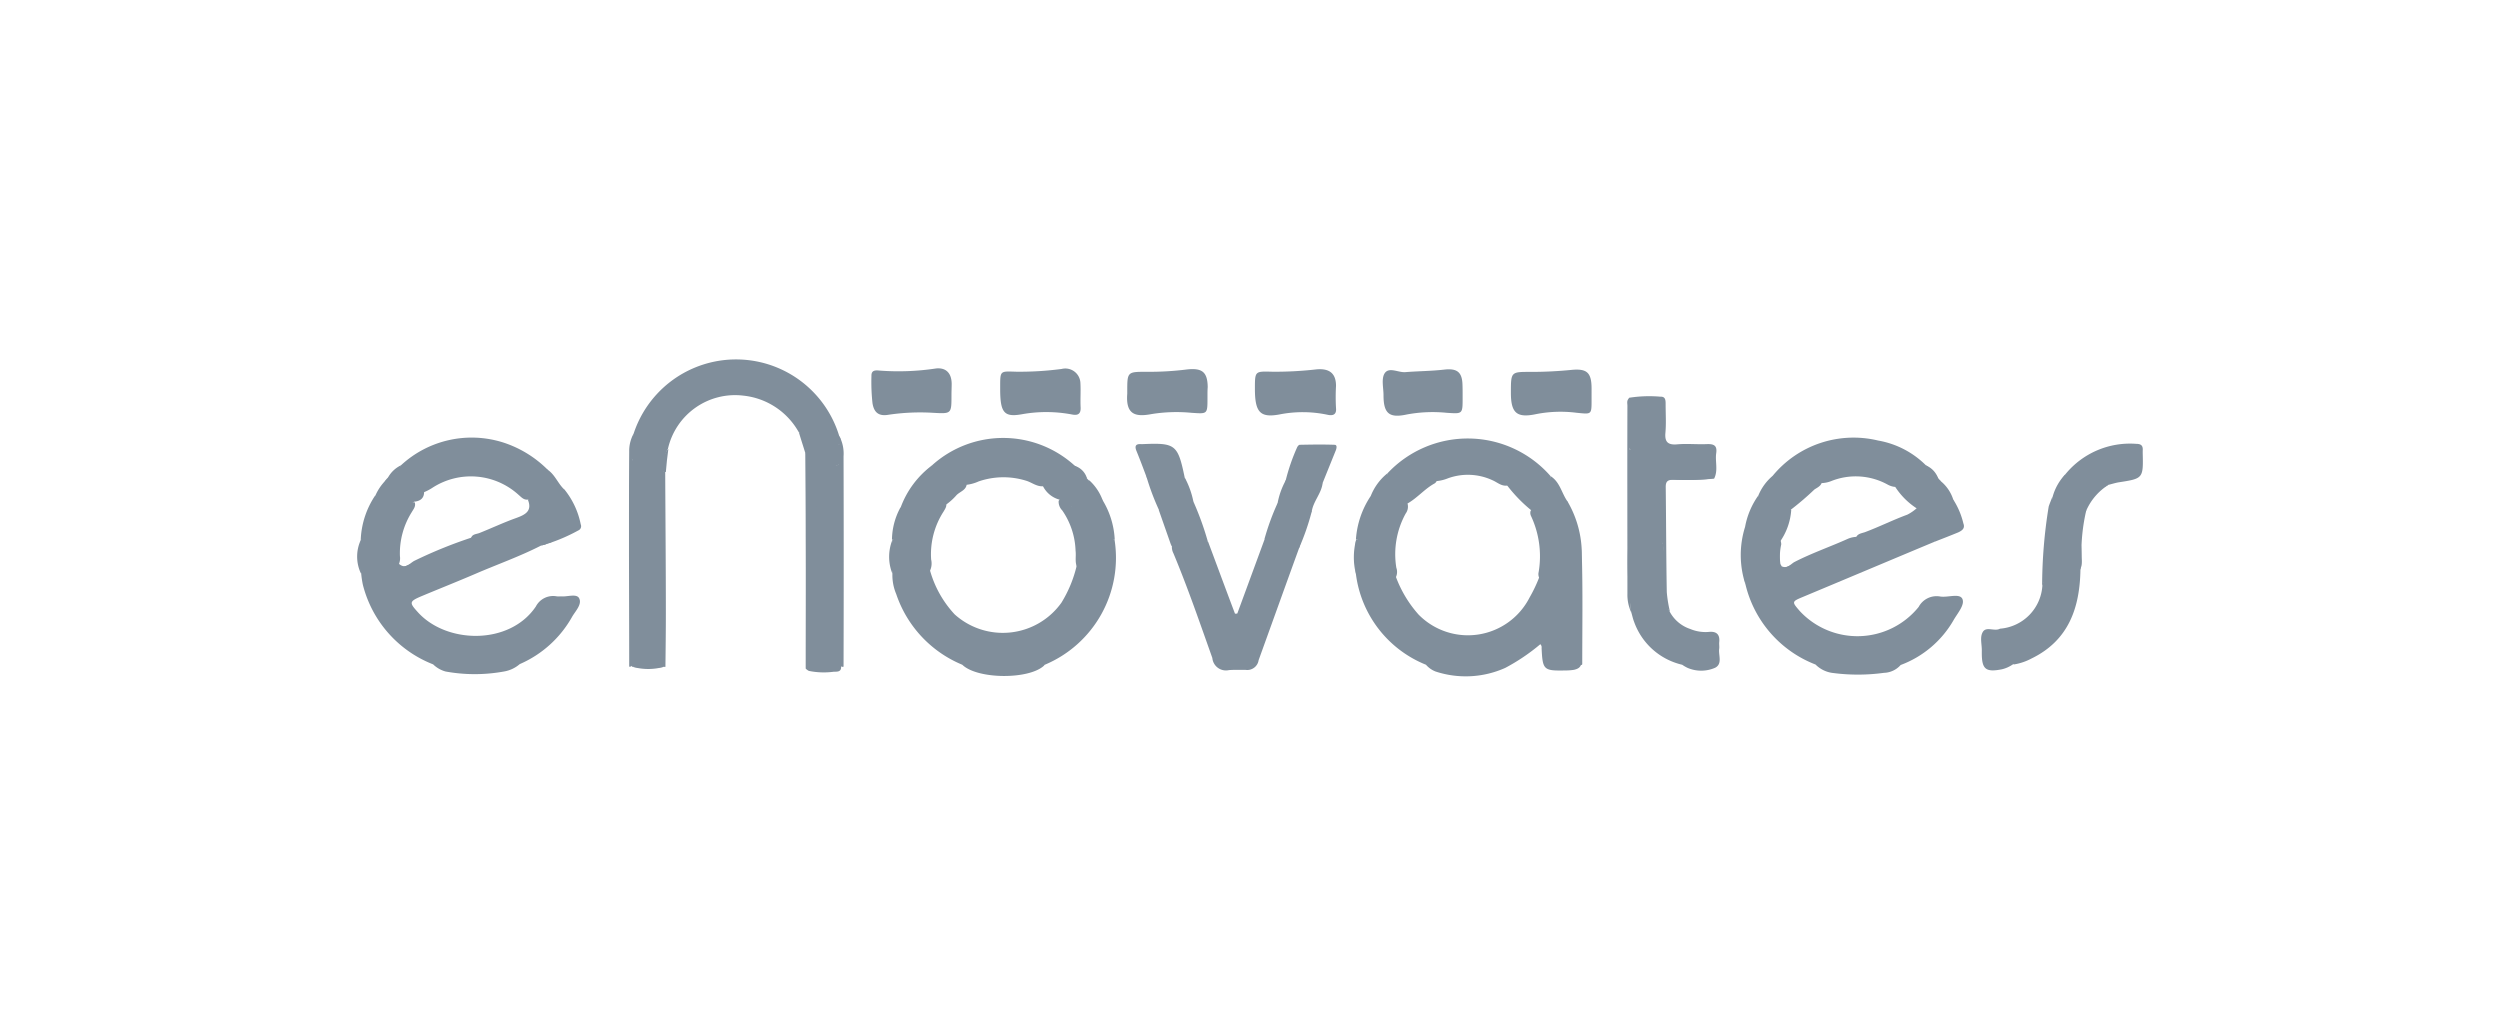 <?xml version="1.0" encoding="UTF-8"?> <svg xmlns="http://www.w3.org/2000/svg" xmlns:xlink="http://www.w3.org/1999/xlink" width="140" height="58" viewBox="0 0 140 58"><defs><clipPath id="clip-eNovates-logo-1"><rect width="140" height="58"></rect></clipPath></defs><g id="eNovates-logo-1" clip-path="url(#clip-eNovates-logo-1)"><g id="eNovates" transform="translate(20 20.127)"><path id="Path_74515" data-name="Path 74515" d="M658.3,90.536a6.4,6.4,0,0,1-3.925-4.494,9.626,9.626,0,0,1-.178-2.028c0-.427.19-.652.581-.628.51.024,1.055-.213,1.53.142a.563.563,0,0,1,.071.285,3.062,3.062,0,0,0-.047,1.091c.024.047.047.083.071.13.3.142.474-.083.688-.225.984-.51,2.028-.866,3.024-1.316a1.369,1.369,0,0,1,.581-.107c1.257-.047,2.5,0,3.759-.036.213,0,.545-.13.486.32-2.443,1.02-4.885,2.051-7.328,3.071-.652.273-.652.273-.19.806a4.407,4.407,0,0,0,6.652-.237,1.136,1.136,0,0,1,1.221-.581c.427.059,1.055-.19,1.221.119.166.332-.261.806-.486,1.2a5.716,5.716,0,0,1-2.964,2.514,1.3,1.3,0,0,1-.937.439,10.706,10.706,0,0,1-2.822.012A1.643,1.643,0,0,1,658.3,90.536Z" transform="translate(-576.63 -73.449)" fill="#808e9b"></path><path id="Path_74516" data-name="Path 74516" d="M11.16,83.85c-1.174.6-2.431,1.043-3.64,1.565-1.02.439-2.039.842-3.059,1.269-.664.285-.664.356-.19.877,1.6,1.79,5.146,1.873,6.616-.308a1.089,1.089,0,0,1,1.174-.569,1.583,1.583,0,0,0,.237,0c.344.036.854-.166,1.008.095.19.344-.2.723-.391,1.055a6.164,6.164,0,0,1-2.929,2.644,1.812,1.812,0,0,1-.889.415,9.131,9.131,0,0,1-3.261,0,1.6,1.6,0,0,1-.7-.4A6.489,6.489,0,0,1,1.2,86.032a5.547,5.547,0,0,1-.095-.64,4.269,4.269,0,0,1,0-1.9h0a2.611,2.611,0,0,1,1.672-.119c.249.024.356.225.379.462.036.3.012.593.024.889a.823.823,0,0,0,.059.154c.379.308.593-.071.877-.2a25.525,25.525,0,0,1,3.3-1.328c1.316-.071,2.62,0,3.937-.047.166-.012.391-.059.451.154.083.273-.225.2-.344.3C11.362,83.815,11.255,83.8,11.16,83.85Z" transform="translate(-0.88 -73.415)" fill="#808e9b"></path><path id="Path_74517" data-name="Path 74517" d="M475.172,90.708a6.333,6.333,0,0,1-3.925-5.087,6.863,6.863,0,0,1,.012-1.909h0a2.919,2.919,0,0,1,1.826-.107c.273.036.273.273.249.51a3.988,3.988,0,0,0,.154,1.672,6.64,6.64,0,0,0,1.269,2.111,3.874,3.874,0,0,0,6.213-.949,8.194,8.194,0,0,0,.557-1.174,4,4,0,0,0,.107-1.4c.036-.676.13-.794.783-.83,1.387-.071,1.458-.012,1.458,1.411v5.68c-.047.237-.213.308-.415.356a3.077,3.077,0,0,1-.474.036c-1.233.024-1.281-.024-1.34-1.257a.239.239,0,0,0-.071-.213,11.022,11.022,0,0,1-1.968,1.328,5.411,5.411,0,0,1-3.9.2A1.365,1.365,0,0,1,475.172,90.708Z" transform="translate(-415.317 -73.609)" fill="#808e9b"></path><path id="Path_74518" data-name="Path 74518" d="M256.216,90.62a6.536,6.536,0,0,1-3.7-3.96,2.719,2.719,0,0,1-.213-1.15,6.778,6.778,0,0,1,0-1.9h0a2.885,2.885,0,0,1,1.838-.059.668.668,0,0,1,.213.581,6.026,6.026,0,0,0,.059,1.221A5.961,5.961,0,0,0,255.79,87.8a4.032,4.032,0,0,0,5.976-.652,6.972,6.972,0,0,0,.854-2.063,6.161,6.161,0,0,0,.059-1.043c.024-.249.071-.5.356-.534a2.562,2.562,0,0,1,1.707.107,6.49,6.49,0,0,1-3.913,7.008c-.059.059.012-.012-.036.047C259.94,91.462,257.058,91.438,256.216,90.62Z" transform="translate(-222.328 -73.521)" fill="#808e9b"></path><path id="Path_74519" data-name="Path 74519" d="M386.709,90.119c-.7-1.968-1.375-3.937-2.182-5.869a.754.754,0,0,1-.083-.391c-.071-.178-.083-.332.107-.451a2.552,2.552,0,0,1,1.921.2c.5,1.34,1,2.692,1.506,4.031a.487.487,0,0,0,.13-.012l1.53-4.162A2.591,2.591,0,0,1,391.4,83.4c.32.047.249.344.166.569-.759,2.087-1.506,4.174-2.265,6.272a.643.643,0,0,1-.723.545c-.308,0-.628-.012-.937.012A.765.765,0,0,1,386.709,90.119Z" transform="translate(-338.818 -73.399)" fill="#808e9b"></path><path id="Path_74520" data-name="Path 74520" d="M129.268,4.14a6.036,6.036,0,0,1,11.513.142c.107.13.047.285.047.427-.308.166-.439-.13-.64-.249-.285-.166-.534-.285-.842-.036-.462.368-.474.344-.7-.2a.3.3,0,0,0-.142-.178,4.035,4.035,0,0,0-3.083-2.028,3.854,3.854,0,0,0-4.233,2.976c-.261.391-.154.854-.225,1.281a.146.146,0,0,1-.154.012.724.724,0,0,1-.154-.486c-.024-.225.047-.51-.237-.6a.909.909,0,0,0-.937.154c-.095.095-.154.379-.391.166A4.867,4.867,0,0,1,129.268,4.14Z" transform="translate(-113.783 0.012)" fill="#808e9b"></path><path id="Path_74521" data-name="Path 74521" d="M772.546,84.8c-.036,2.134-.664,3.96-2.739,4.968a3.148,3.148,0,0,1-.972.332l-.047-.012-.047.024a1.774,1.774,0,0,1-.593.261c-.9.178-1.126,0-1.126-.9v-.119c.012-.356-.119-.759.047-1.055.19-.356.664-.024.972-.2a2.574,2.574,0,0,0,2.371-2.383,6.966,6.966,0,0,0,.166-2.217c-.012-.379.13-.522.5-.569,1.47-.19,1.53-.13,1.53,1.328A2.024,2.024,0,0,1,772.546,84.8Z" transform="translate(-676.041 -73.02)" fill="#808e9b"></path><path id="Path_74522" data-name="Path 74522" d="M602.578,87.447a2.025,2.025,0,0,0,1.15.972,2.2,2.2,0,0,0,1.032.166c.415-.047.64.119.593.569-.012.119.012.237,0,.356-.059.368.2.854-.225,1.079a1.935,1.935,0,0,1-1.541.012,2.058,2.058,0,0,1-.308-.178,3.76,3.76,0,0,1-2.692-2.4c-.071-.178-.107-.368-.166-.557a19.914,19.914,0,0,1-.166-3.759.376.376,0,0,1,.368-.439.4.4,0,0,1,.119-.012c1.352-.2,1.53-.047,1.53,1.3a12.984,12.984,0,0,0,.119,2.348A1.518,1.518,0,0,0,602.578,87.447Z" transform="translate(-529.076 -73.324)" fill="#808e9b"></path><path id="Path_74523" data-name="Path 74523" d="M275.146,39.334c.036.047.083.083.119.13-.119.344-.379.2-.581.154a2.726,2.726,0,0,0-2,.154c-.356.024-.628-.213-.937-.308a4.276,4.276,0,0,0-2.668.036,2.3,2.3,0,0,1-.676.19,4.29,4.29,0,0,0-2.087-.119c-.19.036-.439.059-.51-.166-.071-.19.166-.285.273-.415.119-.154.3-.249.415-.415a5.946,5.946,0,0,1,7.956.036A2.541,2.541,0,0,1,275.146,39.334Z" transform="translate(-234.274 -32.668)" fill="#808e9b"></path><path id="Path_74524" data-name="Path 74524" d="M668.6,39.139a5.866,5.866,0,0,1,5.893-1.968,5.009,5.009,0,0,1,2.68,1.387,3.431,3.431,0,0,1,.7.735,1.3,1.3,0,0,0,.119.13.2.2,0,0,1-.285.19,4.175,4.175,0,0,0-2.288.154,1.089,1.089,0,0,1-.391-.13,3.7,3.7,0,0,0-3.142-.2,1.588,1.588,0,0,1-.581.119,5.368,5.368,0,0,0-2.217-.142C668.885,39.436,668.612,39.471,668.6,39.139Z" transform="translate(-589.323 -32.629)" fill="#808e9b"></path><path id="Path_74525" data-name="Path 74525" d="M486.469,39.3a6.156,6.156,0,0,1,9.142.166c.071.462-.261.32-.486.308a3.709,3.709,0,0,0-1.968.213c-.32.036-.545-.19-.806-.3a3.268,3.268,0,0,0-2.5-.107,2.219,2.219,0,0,1-.628.154,1.4,1.4,0,0,1-.723-.154,3.528,3.528,0,0,0-1.613-.012C486.682,39.62,486.374,39.739,486.469,39.3Z" transform="translate(-428.771 -32.92)" fill="#808e9b"></path><path id="Path_74526" data-name="Path 74526" d="M18.809,38.573a5.828,5.828,0,0,1,5.68-1.292,6.222,6.222,0,0,1,2.526,1.53c.107.439-.225.391-.462.368a38.233,38.233,0,0,0-3.865-.024c-1.174,0-2.348-.083-3.522.024a.715.715,0,0,1-.51-.119C18.394,38.8,18.715,38.715,18.809,38.573Z" transform="translate(-16.355 -32.643)" fill="#808e9b"></path><path id="Path_74527" data-name="Path 74527" d="M424,5.71c0-1.02,0-.984,1.008-.96a20.53,20.53,0,0,0,2.419-.13c.723-.071,1.115.2,1.115.925a10.9,10.9,0,0,0,0,1.245c.036.368-.178.439-.486.368a6.7,6.7,0,0,0-2.7-.012C424.3,7.334,424,7.026,424,5.71Z" transform="translate(-373.725 -4.06)" fill="#808e9b"></path><path id="Path_74528" data-name="Path 74528" d="M247.379,5.742c0,1.055,0,1.043-1.055.984a12.027,12.027,0,0,0-2.526.119c-.5.071-.759-.142-.842-.652a11,11,0,0,1-.059-1.53c-.012-.344.249-.32.462-.3a14.031,14.031,0,0,0,3.154-.119c.557-.059.866.261.877.842C247.391,5.3,247.379,5.517,247.379,5.742Z" transform="translate(-214.096 -3.737)" fill="#808e9b"></path><path id="Path_74529" data-name="Path 74529" d="M368.119,6.02v.119c0,.937,0,.9-.9.842a8.78,8.78,0,0,0-2.229.071c-.877.166-1.458.059-1.364-1.138V5.8c0-1.138,0-1.115,1.15-1.115a16.834,16.834,0,0,0,2.182-.13c.854-.095,1.162.13,1.174.984C368.119,5.712,368.119,5.866,368.119,6.02Z" transform="translate(-320.5 -3.991)" fill="#808e9b"></path><path id="Path_74530" data-name="Path 74530" d="M549.418,6.293v.237c0,.83,0,.794-.842.711a7.115,7.115,0,0,0-2.241.071c-1.1.237-1.435-.047-1.435-1.186,0-1.2,0-1.174,1.15-1.174.735,0,1.458-.036,2.194-.107.9-.095,1.174.119,1.174,1.043Z" transform="translate(-480.29 -4.253)" fill="#808e9b"></path><path id="Path_74531" data-name="Path 74531" d="M303.7,5.555V5.437c0-.925,0-.866.913-.842a17.945,17.945,0,0,0,2.526-.154.847.847,0,0,1,1.055.806c.024.451-.012.913.012,1.364.012.379-.19.439-.486.379a7.72,7.72,0,0,0-2.81-.012C303.913,7.156,303.7,6.883,303.7,5.555Z" transform="translate(-267.69 -3.906)" fill="#808e9b"></path><path id="Path_74532" data-name="Path 74532" d="M488.81,6.133v.119c0,.925,0,.9-.889.842a7.9,7.9,0,0,0-2.241.095c-.984.213-1.3-.059-1.3-1.079,0-.415-.13-.913.059-1.221.237-.379.759-.047,1.15-.071.723-.059,1.458-.059,2.182-.142s1.02.13,1.032.877C488.81,5.742,488.81,5.932,488.81,6.133Z" transform="translate(-426.903 -4.104)" fill="#808e9b"></path><path id="Path_74533" data-name="Path 74533" d="M57.613,64.466c.178-.107.356-.213.581-.356H53.7c.024-.3.285-.285.474-.356.688-.273,1.364-.593,2.063-.842.486-.178.925-.379.652-1.032a2.329,2.329,0,0,1,1.387-.154.548.548,0,0,0,.652-.427,4.5,4.5,0,0,1,.925,1.968.258.258,0,0,1-.142.344A9.75,9.75,0,0,1,57.613,64.466Z" transform="translate(-47.332 -54.03)" fill="#808e9b"></path><path id="Path_74534" data-name="Path 74534" d="M600.4,17.473a7.254,7.254,0,0,1,1.755-.059c.285-.012.285.213.285.427,0,.534.036,1.067-.012,1.6s.166.688.676.64c.545-.047,1.1.012,1.66-.012.379-.012.569.083.51.5-.071.474.119.972-.119,1.435a17.128,17.128,0,0,1-2.205.059c-.213.012-.427-.059-.617.107a5.4,5.4,0,0,1-1.577-.036.43.43,0,0,1-.391-.379,13.554,13.554,0,0,1,0-1.387c1.518.107,3.047-.083,4.553.142-.059-.154-.249-.107-.4-.119-.51-.012-1.032.012-1.542-.012-.628-.024-.806-.2-.842-.818-.024-.415-.012-.83-.012-1.245.012-.368-.154-.534-.534-.545a2.57,2.57,0,0,1-1.162-.119A.119.119,0,0,1,600.4,17.473Z" transform="translate(-529.165 -15.326)" fill="#808e9b"></path><path id="Path_74535" data-name="Path 74535" d="M804.964,41.594a4.673,4.673,0,0,1,3.96-1.7c.3,0,.391.119.368.391v.119c.036,1.435.024,1.435-1.364,1.648-.19.036-.379.095-.569.142a.866.866,0,0,1-.783.095,3.833,3.833,0,0,0-1.221-.059c-.2,0-.474.13-.6-.071S804.857,41.772,804.964,41.594Z" transform="translate(-709.3 -35.166)" fill="#808e9b"></path><path id="Path_74536" data-name="Path 74536" d="M22.149,53.015c.154.379.142.617-.391.581s-1.1,0-1.648,0c-.225.024-.356-.142-.5-.261A3.963,3.963,0,0,0,14.8,52.92a2.725,2.725,0,0,1-.522.273,10.1,10.1,0,0,0-1.7-.047c-.676,0-.723-.095-.4-.664.024-.036.059-.059.083-.095.2-.071.225-.415.522-.344.368.178.735-.036,1.091,0,1.15.142,2.312-.119,3.45.024,1.2.142,2.383-.237,3.557.083.178.047.3-.047.32-.249C21.639,52.185,21.8,52.683,22.149,53.015Z" transform="translate(-10.564 -45.745)" fill="#808e9b"></path><path id="Path_74537" data-name="Path 74537" d="M213.5,36.662c0-.154.012-.308.012-.462a2.084,2.084,0,0,1,.237,1.126q.018,5.887,0,11.786a.132.132,0,0,1-.178-.083,1.549,1.549,0,0,1-.119-.866c0-1.731,0-3.474-.012-5.205,0-.261.095-.6-.261-.711a1.605,1.605,0,0,0-1.1.036c-.166.071-.154.261-.154.415-.012,1.9-.012,3.782,0,5.68,0,.415.213.545.593.557s.759-.095,1.091.154c.036.344-.249.3-.415.308a4.2,4.2,0,0,1-1.387-.047.691.691,0,0,1-.178-.13c0-2.466.012-4.933,0-7.4,0-1.553-.012-3.118-.024-4.672.249-.012.237.19.285.344a12.546,12.546,0,0,0,.119,2c.047.285.166.427.474.368a1.6,1.6,0,0,1,.415-.024c.427.036.557-.2.569-.569V37.73C213.509,37.374,213.26,37.018,213.5,36.662Z" transform="translate(-186.51 -31.906)" fill="#808e9b"></path><path id="Path_74538" data-name="Path 74538" d="M599.96,21.134v1.423a3.093,3.093,0,0,1,.154,1.043.424.424,0,0,0,.522.474,2.478,2.478,0,0,1,.3-.012c.688,0,.7,0,.747-.652a.755.755,0,0,1,.154-.5c.391-.273.842-.107,1.257-.13.534-.024,1.067.012,1.589.012a13.289,13.289,0,0,1-2.277.071c-.3.012-.427.083-.427.4.024,1.968.024,3.925.059,5.893a7.111,7.111,0,0,0,.178,1.1c-.415-.451-.3-1.032-.356-1.553-.071-.664.012-1.34-.024-2-.059-.937-.783-.32-1.186-.439-.285-.083-.723-.178-.711.439.036,1.2-.024,2.4.107,3.593a2.369,2.369,0,0,1-.213-1.032c0-3.51-.012-7.019,0-10.541,0-.142-.059-.32.119-.427.012.047.024.083.036.13A4.875,4.875,0,0,1,599.96,21.134Z" transform="translate(-528.698 -16.129)" fill="#808e9b"></path><path id="Path_74539" data-name="Path 74539" d="M712.1,68.483a.182.182,0,0,0-.225-.19c-1.387.13-2.786.024-4.174.047.036-.308.3-.332.51-.4.806-.3,1.577-.688,2.383-.984a2.365,2.365,0,0,0,.569-.4c.391.047.771.095,1.162.119.462.024.735-.119.842-.569a4.308,4.308,0,0,1,.569,1.34c.107.273-.071.4-.285.5C713.012,68.128,712.55,68.305,712.1,68.483Z" transform="translate(-623.787 -58.261)" fill="#808e9b"></path><path id="Path_74540" data-name="Path 74540" d="M128.661,35c.024.486-.166.949-.095,1.435.32.474.107,1,.154,1.494a4.176,4.176,0,0,1-.107,1.435,1.521,1.521,0,0,1,1.458-.119c.308.178.178.522.178.806.047-.593-.178-1.162-.107-1.755.059-.379-.119-.806.166-1.162l.012.012q.053-.089.107,0c.012,2.632.036,5.276.036,7.909,0,1.008-.012,2-.024,3.012a.2.2,0,0,1-.19-.083,1.661,1.661,0,0,1-.119-.866c0-1.79-.012-3.593,0-5.383,0-.379-.012-.64-.522-.628-.771.024-.877.059-.877.617-.024,1.779,0,3.545-.012,5.324a1.775,1.775,0,0,1-.119.925.2.2,0,0,1-.19.083c0-2.383-.012-4.767-.012-7.15,0-1.636,0-3.273.012-4.909A2,2,0,0,1,128.661,35Z" transform="translate(-113.175 -30.849)" fill="#808e9b"></path><path id="Path_74541" data-name="Path 74541" d="M473.846,69.409a3.067,3.067,0,0,1-.213-1.838c.059-.4-.083-.427-.391-.427-.51.012-1.02.012-1.541.012a4.979,4.979,0,0,1,.806-2.407c.4.024.818-.024,1.221,0a1.02,1.02,0,0,1,.866.391.656.656,0,0,1-.107.557,4.724,4.724,0,0,0-.522,3.035A.694.694,0,0,1,473.846,69.409Z" transform="translate(-415.77 -57.064)" fill="#808e9b"></path><path id="Path_74542" data-name="Path 74542" d="M556.871,76.206c0-1.6-.012-3.19-.012-4.79,0-.439.012-.866,0-1.3-.024-.9-.024-.9-.9-.889-1.067,0-1.055,0-1.079,1.091-.012.4.119.842-.237,1.174a.491.491,0,0,1-.107-.439,5.312,5.312,0,0,0-.427-3.142.391.391,0,0,1-.024-.285.908.908,0,0,1,.913-.4,3.839,3.839,0,0,0,1.162-.119,5.851,5.851,0,0,1,.794,2.964c.059,2.039.024,4.091.024,6.142Q556.924,76.3,556.871,76.206Z" transform="translate(-488.372 -59.142)" fill="#808e9b"></path><path id="Path_74543" data-name="Path 74543" d="M438.34,42.167a10.941,10.941,0,0,1,.628-1.814c.024-.059.095-.154.154-.154.652-.012,1.292-.024,1.945,0,.154,0,.119.178.083.285l-.747,1.85a.531.531,0,0,1-.569.2,3.186,3.186,0,0,0-1.162.024C438.3,42.629,438.257,42.451,438.34,42.167Z" transform="translate(-386.334 -35.418)" fill="#808e9b"></path><path id="Path_74544" data-name="Path 74544" d="M3.739,68.043c-.249-.3-.119-.64-.119-.96.012-.427-.083-.628-.557-.581-.451.036-.913.012-1.364.012A4.777,4.777,0,0,1,2.53,64a.689.689,0,0,0,.759.474c.474,0,.949-.095,1.435-.059.071.225-.071.379-.166.545a4.321,4.321,0,0,0-.664,2.466A.825.825,0,0,1,3.739,68.043Z" transform="translate(-1.498 -56.41)" fill="#808e9b"></path><path id="Path_74545" data-name="Path 74545" d="M258.467,49.9c-.095.344-.462.462-.64.854a4.688,4.688,0,0,1,2.561.13c.024.427-.391.486-.593.723a3.357,3.357,0,0,1-.569.51.972.972,0,0,1-1.174.379,2.81,2.81,0,0,0-1,0c-.142.012-.391.107-.368-.213A5.163,5.163,0,0,1,258.467,49.9Z" transform="translate(-226.251 -43.982)" fill="#808e9b"></path><path id="Path_74546" data-name="Path 74546" d="M368.242,41.654c-.178-.474-.356-.949-.545-1.411-.119-.285-.047-.415.261-.391h.059c1.873-.083,1.992.012,2.383,1.9.107.308.047.462-.308.368a2.7,2.7,0,0,0-1.1-.083A.649.649,0,0,1,368.242,41.654Z" transform="translate(-324.051 -35.107)" fill="#808e9b"></path><path id="Path_74547" data-name="Path 74547" d="M655.642,66.809a3.276,3.276,0,0,0-1.85-.071c-.19.012-.142.285-.166.462-.071.664.119,1.328.095,1.992a5.257,5.257,0,0,1-.024-3.225,4.405,4.405,0,0,1,.747-1.767c.036.415.213.557.664.462a1.083,1.083,0,0,1,1.174.368A3.513,3.513,0,0,1,655.642,66.809Z" transform="translate(-575.973 -56.586)" fill="#808e9b"></path><path id="Path_74548" data-name="Path 74548" d="M729.12,57.552c.107.711.107.723-.628.711a2.271,2.271,0,0,1-1.423-.213,4.077,4.077,0,0,1-1.269-1.316,3.208,3.208,0,0,1,2.454-.142c.036.012.095-.047.142-.083A2.2,2.2,0,0,1,729.12,57.552Z" transform="translate(-639.741 -49.713)" fill="#808e9b"></path><path id="Path_74549" data-name="Path 74549" d="M662.433,56.833a2.589,2.589,0,0,0-1.933-.107c.059-.285.107-.51.154-.723a2.862,2.862,0,0,1,.806-1.1.317.317,0,0,0,.356.142,4.122,4.122,0,0,1,2.4.13c0,.285-.249.379-.427.5A15.848,15.848,0,0,1,662.433,56.833Z" transform="translate(-582.183 -48.389)" fill="#808e9b"></path><path id="Path_74550" data-name="Path 74550" d="M334.394,68.147h-.237c-.51.012-1.1-.154-1.494.071-.439.249-.047.889-.166,1.352-.024.095-.036.19-.13.237-.249-.308-.119-.688-.166-1.032a4.2,4.2,0,0,0-.747-2.265.688.688,0,0,1-.2-.534c.142-.213.3-.071.368.036a.723.723,0,0,0,.877.237,1.207,1.207,0,0,1,.581-.012c.356.107.486-.107.6-.356A4.671,4.671,0,0,1,334.394,68.147Z" transform="translate(-291.969 -58.055)" fill="#808e9b"></path><path id="Path_74551" data-name="Path 74551" d="M253.049,67.52c.213.249.439-.024.652.024s.451-.047.64.024a.988.988,0,0,0,1.221-.368c.13.213,0,.379-.095.545a4.4,4.4,0,0,0-.7,2.692.964.964,0,0,1-.154.783,2.447,2.447,0,0,1-.13-1.364c.012-.391-.071-.581-.51-.545-.462.036-.925.012-1.4.012A3.855,3.855,0,0,1,253.049,67.52Z" transform="translate(-222.623 -59.231)" fill="#808e9b"></path><path id="Path_74552" data-name="Path 74552" d="M326.956,57.156c.059.391.107.759-.486.5a.834.834,0,0,0-.344-.012,1.808,1.808,0,0,1-1.565-.462,1.46,1.46,0,0,1-.96-.83c.534-.522,1.174-.379,1.814-.32.273.024.522.308.818.071A2.8,2.8,0,0,1,326.956,57.156Z" transform="translate(-285.23 -49.329)" fill="#808e9b"></path><path id="Path_74553" data-name="Path 74553" d="M546.327,56.635c-.166.427-.652.32-.854.285a2.456,2.456,0,0,0-1.186.19,8.358,8.358,0,0,1-1.387-1.435c.6-.617,1.352-.3,2.039-.32.178,0,.379.178.439-.154C545.9,55.544,545.983,56.172,546.327,56.635Z" transform="translate(-478.527 -48.653)" fill="#808e9b"></path><path id="Path_74554" data-name="Path 74554" d="M800.141,54.2c-.047.166-.107.332-.154.5a4.494,4.494,0,0,1,2.1.142c.119.059.3-.024.451-.036a3.213,3.213,0,0,0-1.221,1.411.573.573,0,0,1-.628.32,2.872,2.872,0,0,0-1.1.036c-.344.083-.368-.119-.32-.356s.107-.5.154-.747A2.957,2.957,0,0,1,800.141,54.2Z" transform="translate(-704.477 -47.772)" fill="#808e9b"></path><path id="Path_74555" data-name="Path 74555" d="M796.369,64.9c.095.332-.083.64-.107,1.032a2.122,2.122,0,0,1,1.387-.142.76.76,0,0,0,.628-.154,10.372,10.372,0,0,0-.273,2.7,1.407,1.407,0,0,1-.059.628c-.012-.451-.036-.9-.036-1.352,0-.261-.059-.427-.368-.344a1.756,1.756,0,0,1-.356.012c-1.15.012-1.15.012-1.162,1.2A2.452,2.452,0,0,1,795.8,69.9a27.919,27.919,0,0,1,.368-4.458C796.227,65.256,796.31,65.078,796.369,64.9Z" transform="translate(-701.441 -57.203)" fill="#808e9b"></path><path id="Path_74556" data-name="Path 74556" d="M430.433,70.426c.024-.308-.024-.522-.427-.5-.5.036-1.008,0-1.506-.012a13.668,13.668,0,0,1,.735-2.016c.107.107.036.356.379.213a1.211,1.211,0,0,1,1.53.273A13.381,13.381,0,0,1,430.433,70.426Z" transform="translate(-377.692 -59.848)" fill="#808e9b"></path><path id="Path_74557" data-name="Path 74557" d="M480.639,55.507a2.971,2.971,0,0,0-1.7-.225c-.154,0-.32.071-.344-.166a3.085,3.085,0,0,1,.949-1.316c.036.083.024.225.154.19a3.22,3.22,0,0,1,2.4.119c.059.036.154,0,.225-.012a.288.288,0,0,1-.166.285C481.612,54.689,481.2,55.2,480.639,55.507Z" transform="translate(-421.852 -47.419)" fill="#808e9b"></path><path id="Path_74558" data-name="Path 74558" d="M381.351,69.088a5,5,0,0,0-1.779-.119c-.273-.024-.2.225-.261.368L378.6,67.31a1.792,1.792,0,0,1,1.838-.036c0-.142-.107-.332.083-.474A16.542,16.542,0,0,1,381.351,69.088Z" transform="translate(-333.709 -58.878)" fill="#808e9b"></path><path id="Path_74559" data-name="Path 74559" d="M375.332,56.5c-.095.213.119.4.059.652a1.666,1.666,0,0,0-1.707-.083c-.059.036-.178-.047-.273-.071a13.527,13.527,0,0,1-.711-1.9.868.868,0,0,0,.747.2,2.4,2.4,0,0,1,1.186.13c.308.142.154-.142.225-.237A4.789,4.789,0,0,1,375.332,56.5Z" transform="translate(-328.508 -48.565)" fill="#808e9b"></path><path id="Path_74560" data-name="Path 74560" d="M210.853,34.9c.036.356.083.711.119,1.067a2.645,2.645,0,0,1-1.7.3c-.213-.13-.047-.379-.166-.534-.012-.13,0-.273-.142-.344-.119-.391-.249-.783-.368-1.186a1.222,1.222,0,0,0,.96.071c.237-.154.4.024.6.095C210.45,34.473,210.6,34.745,210.853,34.9Z" transform="translate(-183.866 -30.143)" fill="#808e9b"></path><path id="Path_74561" data-name="Path 74561" d="M436.609,58.714A2.05,2.05,0,0,0,434.7,58.7v-.486a4.265,4.265,0,0,1,.474-1.316c.047.095.012.332.107.285A3.261,3.261,0,0,1,437,57.137a.978.978,0,0,0,.225-.071C437.166,57.659,436.68,58.109,436.609,58.714Z" transform="translate(-383.157 -50.152)" fill="#808e9b"></path><path id="Path_74562" data-name="Path 74562" d="M10.421,58.121c-.64.5-1.375.19-2.063.2-.356,0,.036-.391-.095-.569a2.832,2.832,0,0,1,.593-.854c.047.166-.107.285-.13.474.747.178,1.53-.2,2.253.154C11,57.92,10.776,58.086,10.421,58.121Z" transform="translate(-7.231 -50.152)" fill="#808e9b"></path><path id="Path_74563" data-name="Path 74563" d="M.211,85.1V87A2.215,2.215,0,0,1,.211,85.1Z" transform="translate(0.003 -75.008)" fill="#808e9b"></path><path id="Path_74564" data-name="Path 74564" d="M251.443,85.2v1.9A2.559,2.559,0,0,1,251.443,85.2Z" transform="translate(-221.468 -75.096)" fill="#808e9b"></path><path id="Path_74565" data-name="Path 74565" d="M470.861,85.2c0,.64-.012,1.269-.012,1.909A3.854,3.854,0,0,1,470.861,85.2Z" transform="translate(-414.919 -75.096)" fill="#808e9b"></path><path id="Path_74566" data-name="Path 74566" d="M144.921,43.5h-.107c.024-.451-.13-.925.249-1.3C145,42.627,144.957,43.066,144.921,43.5Z" transform="translate(-127.633 -37.195)" fill="#808e9b"></path><path id="Path_74567" data-name="Path 74567" d="M741.5,50.735a1.982,1.982,0,0,1-.7-.735A1.224,1.224,0,0,1,741.5,50.735Z" transform="translate(-652.962 -44.07)" fill="#808e9b"></path><path id="Path_74568" data-name="Path 74568" d="M339.411,50.911a2.54,2.54,0,0,1-.711-.711A1.024,1.024,0,0,1,339.411,50.911Z" transform="translate(-298.54 -44.246)" fill="#808e9b"></path><path id="Path_74569" data-name="Path 74569" d="M14.922,50.379c-.2.071-.285.32-.522.344A1.634,1.634,0,0,1,15.147,50C15.076,50.119,14.993,50.249,14.922,50.379Z" transform="translate(-12.692 -44.07)" fill="#808e9b"></path><path id="Path_74570" data-name="Path 74570" d="M671.9,97.12c.3.142.534-.154.818-.13C672.457,97.168,672.232,97.476,671.9,97.12Z" transform="translate(-592.232 -85.487)" fill="#808e9b"></path><path id="Path_74571" data-name="Path 74571" d="M670.819,88.1c0,.391.012.783.012,1.186A1.474,1.474,0,0,1,670.819,88.1Z" transform="translate(-591.174 -77.652)" fill="#808e9b"></path><path id="Path_74572" data-name="Path 74572" d="M18.9,96.513c.356.107.617-.2.949-.213C19.576,96.573,19.3,96.822,18.9,96.513Z" transform="translate(-16.659 -84.88)" fill="#808e9b"></path><path id="Path_74573" data-name="Path 74573" d="M131.655,43.1v1.174c-.095.036-.142-.012-.178-.083-.368-.664-.628-.735-1.316-.344-.083.047-.154.119-.261.071v-1.53a1.071,1.071,0,0,1,1.352-.581c.237.059.285.225.3.439C131.584,42.529,131.441,42.837,131.655,43.1Z" transform="translate(-114.497 -36.8)" fill="#808e9b"></path><path id="Path_74574" data-name="Path 74574" d="M601,21.431c0-.9,0-1.814.012-2.715.593.012,1.328-.237,1.719.095s.119,1.115.142,1.7c.024.818.012.818.818.818H605c.783,0,.783,0,.664,1-.166-.723-.64-.64-1.079-.64h-2.952C601.368,21.668,601.142,21.668,601,21.431Z" transform="translate(-529.738 -16.426)" fill="#808e9b"></path><path id="Path_74575" data-name="Path 74575" d="M602.68,54.456C602.7,56,602.7,56,601.2,55.819a.423.423,0,0,1-.4-.486c.012-.415.012-.818.012-1.233a.519.519,0,0,0,.486.249A4.518,4.518,0,0,1,602.68,54.456Z" transform="translate(-529.557 -47.684)" fill="#808e9b"></path><path id="Path_74576" data-name="Path 74576" d="M214.673,91.9c-.474,0-.949-.024-1.423-.012-.332.012-.451-.13-.451-.462q.018-3.112,0-6.225c0-.3.095-.4.4-.427,1.482-.083,1.482-.095,1.482,1.364.012,1.921,0,3.842-.012,5.763Z" transform="translate(-187.568 -74.696)" fill="#808e9b"></path><path id="Path_74577" data-name="Path 74577" d="M212.787,47.1c.107.332.237.545.676.391.368-.13.806.095,1.186-.154,0,.593.012,1.186.012,1.779,0,.427-.2.617-.64.522-.036-.012-.071-.012-.119-.024-.32-.095-.747.332-.937,0a3.112,3.112,0,0,1-.19-1.257C212.763,47.93,212.787,47.515,212.787,47.1Z" transform="translate(-187.543 -41.514)" fill="#808e9b"></path><path id="Path_74578" data-name="Path 74578" d="M129.624,92.017c0-2.229,0-4.458-.024-6.676,0-.332.107-.439.439-.451,1.375-.047,1.375-.059,1.375,1.281,0,1.956-.012,3.9-.012,5.857h0a5.594,5.594,0,0,1-1.779-.012Z" transform="translate(-114.233 -74.811)" fill="#808e9b"></path><path id="Path_74579" data-name="Path 74579" d="M129.9,56.332c.688-.771,1.423-.628,1.755.356v1.779a1.146,1.146,0,0,1-.036.13c-.225-.3.19-.913-.486-.949a1.42,1.42,0,0,0-1.233.379Z" transform="translate(-114.497 -49.216)" fill="#808e9b"></path><path id="Path_74580" data-name="Path 74580" d="M129.8,145.1c.593,0,1.186,0,1.779.012A3.238,3.238,0,0,1,129.8,145.1Z" transform="translate(-114.409 -127.894)" fill="#808e9b"></path></g></g></svg> 